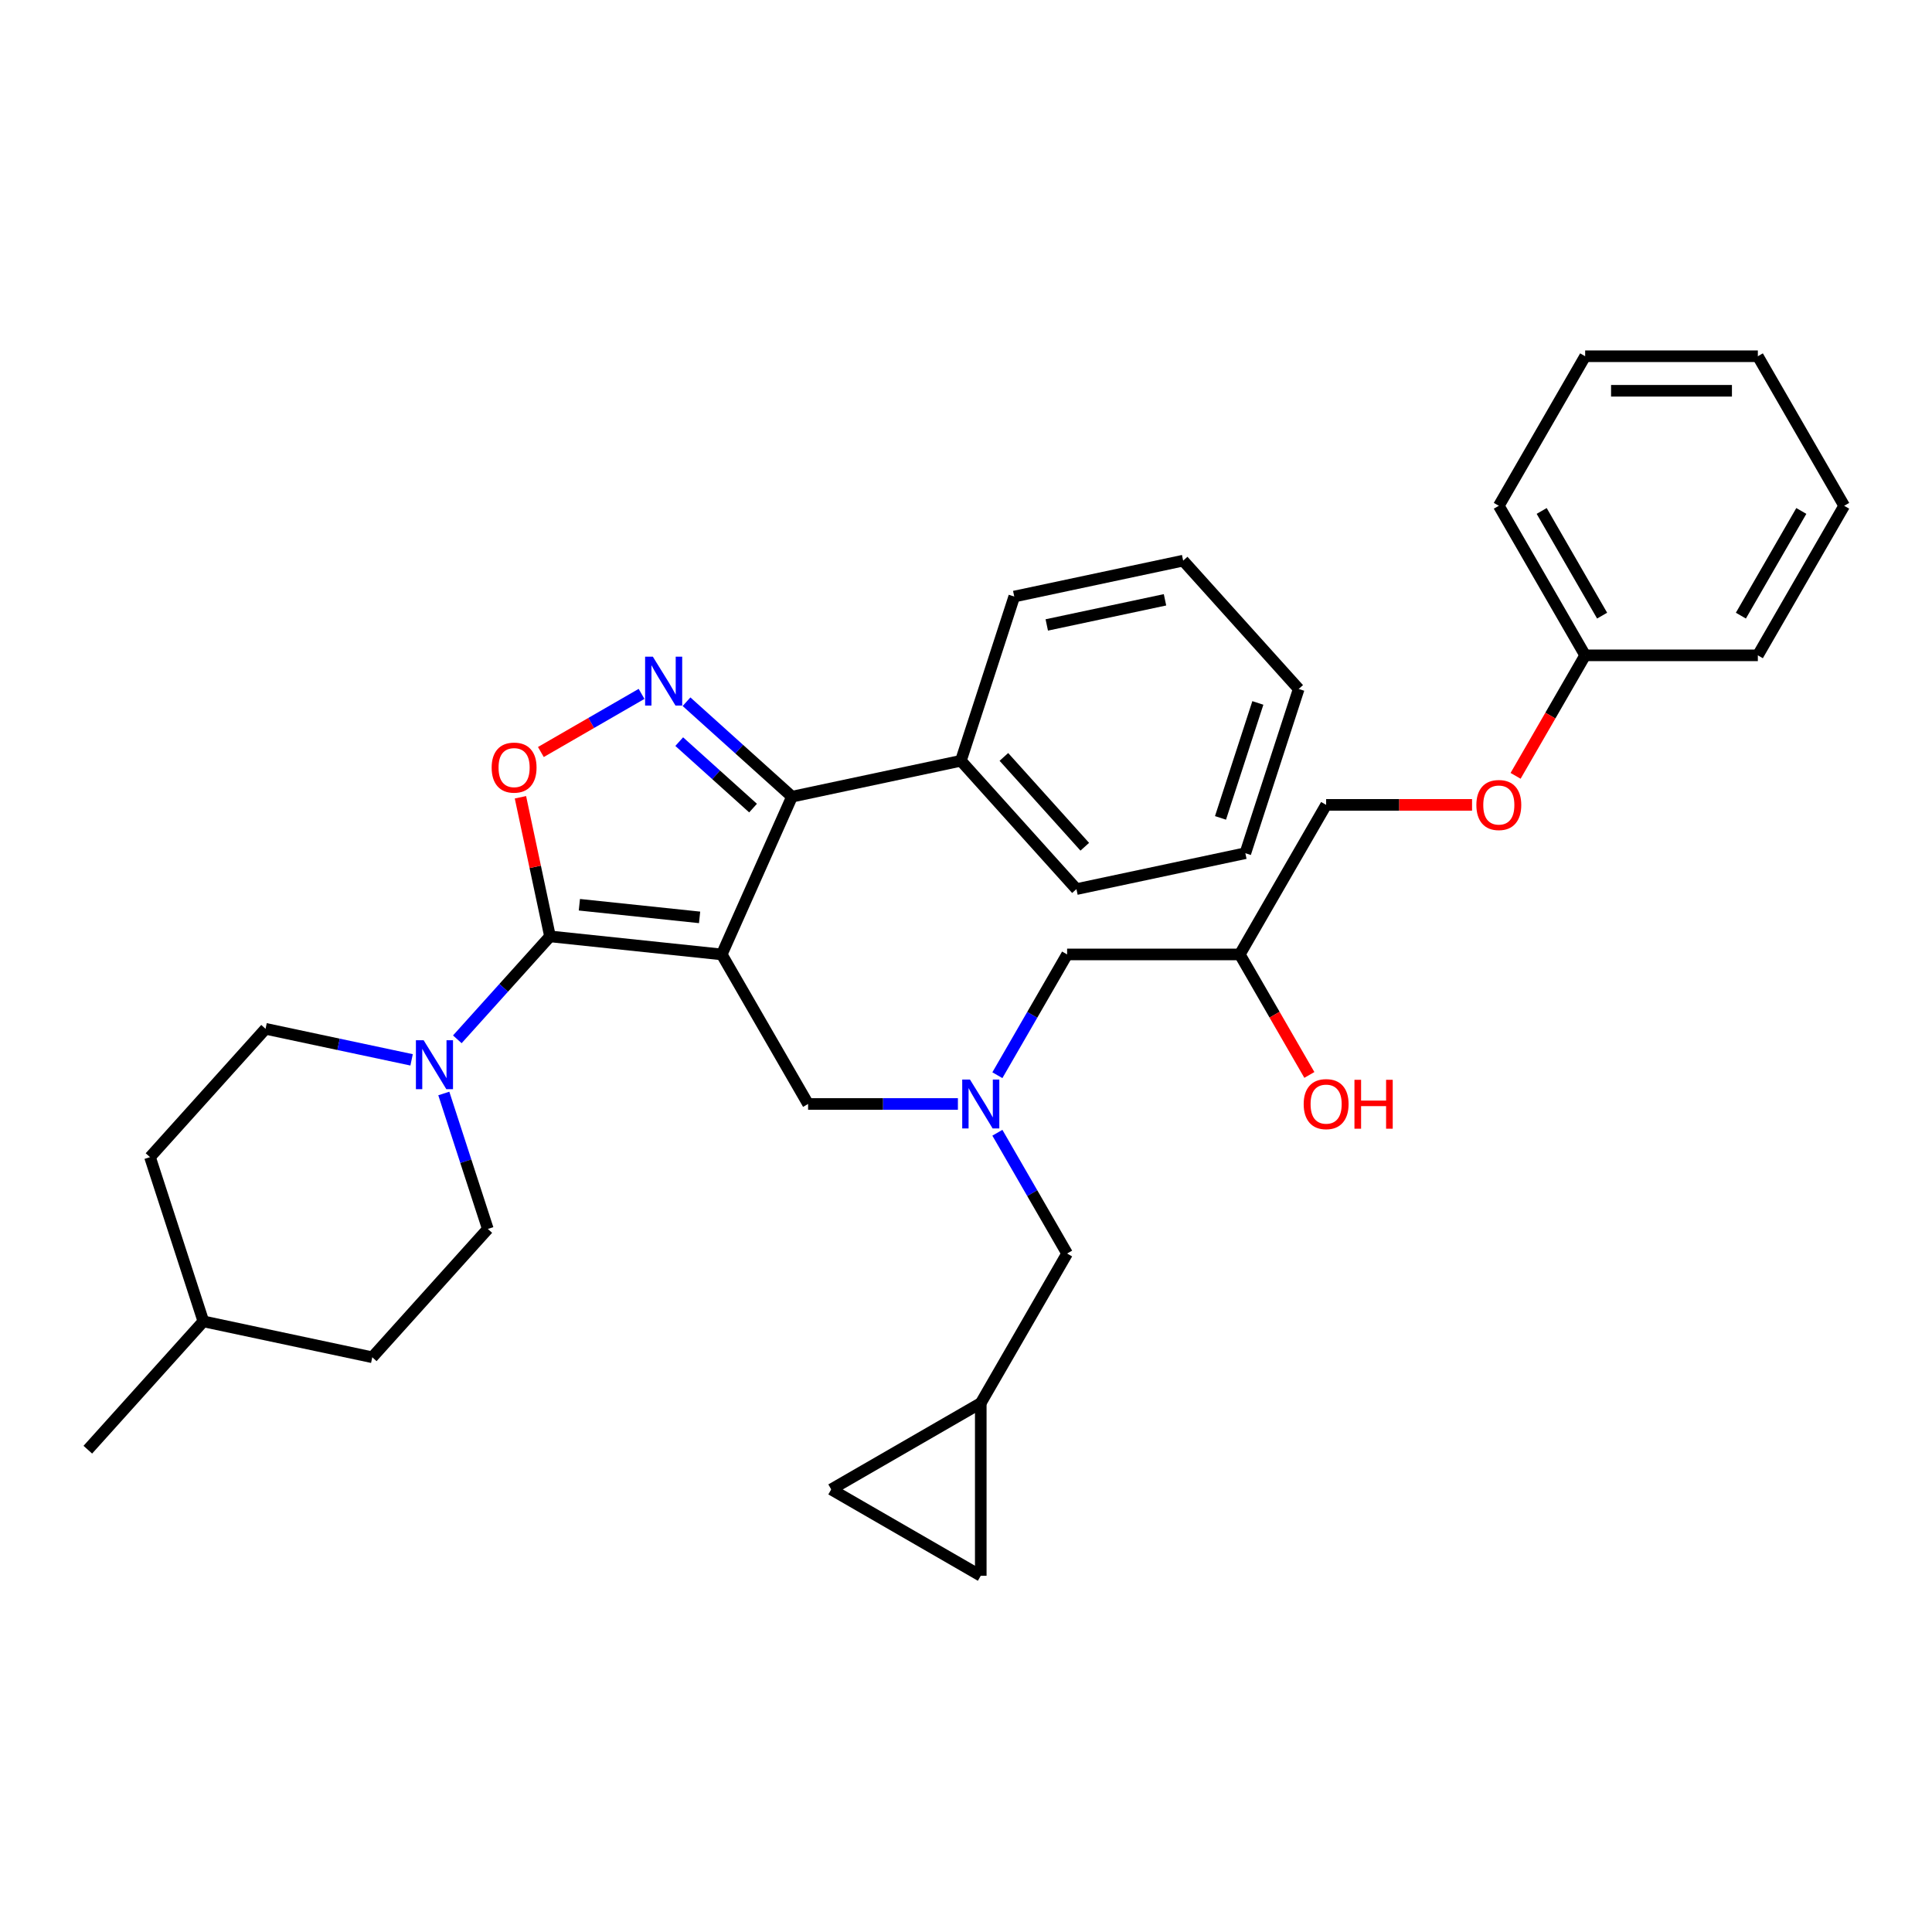 <?xml version='1.0' encoding='iso-8859-1'?>
<svg version='1.1' baseProfile='full'
              xmlns='http://www.w3.org/2000/svg'
                      xmlns:rdkit='http://www.rdkit.org/xml'
                      xmlns:xlink='http://www.w3.org/1999/xlink'
                  xml:space='preserve'
width='1000px' height='1000px' viewBox='0 0 1000 1000'>
<!-- END OF HEADER -->
<rect style='opacity:1.0;fill:#FFFFFF;stroke:none' width='1000' height='1000' x='0' y='0'> </rect>
<path class='bond-0' d='M 516.241,586.309 L 534.288,617.566' style='fill:none;fill-rule:evenodd;stroke:#0000FF;stroke-width:6px;stroke-linecap:butt;stroke-linejoin:miter;stroke-opacity:1' />
<path class='bond-0' d='M 534.288,617.566 L 552.334,648.824' style='fill:none;fill-rule:evenodd;stroke:#000000;stroke-width:6px;stroke-linecap:butt;stroke-linejoin:miter;stroke-opacity:1' />
<path class='bond-1' d='M 516.241,556.528 L 534.288,525.27' style='fill:none;fill-rule:evenodd;stroke:#0000FF;stroke-width:6px;stroke-linecap:butt;stroke-linejoin:miter;stroke-opacity:1' />
<path class='bond-1' d='M 534.288,525.27 L 552.334,494.013' style='fill:none;fill-rule:evenodd;stroke:#000000;stroke-width:6px;stroke-linecap:butt;stroke-linejoin:miter;stroke-opacity:1' />
<path class='bond-2' d='M 495.81,571.418 L 457.037,571.418' style='fill:none;fill-rule:evenodd;stroke:#0000FF;stroke-width:6px;stroke-linecap:butt;stroke-linejoin:miter;stroke-opacity:1' />
<path class='bond-2' d='M 457.037,571.418 L 418.264,571.418' style='fill:none;fill-rule:evenodd;stroke:#000000;stroke-width:6px;stroke-linecap:butt;stroke-linejoin:miter;stroke-opacity:1' />
<path class='bond-3' d='M 552.334,494.013 L 641.714,494.013' style='fill:none;fill-rule:evenodd;stroke:#000000;stroke-width:6px;stroke-linecap:butt;stroke-linejoin:miter;stroke-opacity:1' />
<path class='bond-4' d='M 641.714,494.013 L 659.72,525.199' style='fill:none;fill-rule:evenodd;stroke:#000000;stroke-width:6px;stroke-linecap:butt;stroke-linejoin:miter;stroke-opacity:1' />
<path class='bond-4' d='M 659.72,525.199 L 677.725,556.384' style='fill:none;fill-rule:evenodd;stroke:#FF0000;stroke-width:6px;stroke-linecap:butt;stroke-linejoin:miter;stroke-opacity:1' />
<path class='bond-5' d='M 641.714,494.013 L 686.405,416.607' style='fill:none;fill-rule:evenodd;stroke:#000000;stroke-width:6px;stroke-linecap:butt;stroke-linejoin:miter;stroke-opacity:1' />
<path class='bond-6' d='M 820.475,184.39 L 909.855,184.39' style='fill:none;fill-rule:evenodd;stroke:#000000;stroke-width:6px;stroke-linecap:butt;stroke-linejoin:miter;stroke-opacity:1' />
<path class='bond-6' d='M 833.882,202.266 L 896.448,202.266' style='fill:none;fill-rule:evenodd;stroke:#000000;stroke-width:6px;stroke-linecap:butt;stroke-linejoin:miter;stroke-opacity:1' />
<path class='bond-7' d='M 820.475,184.39 L 775.785,261.796' style='fill:none;fill-rule:evenodd;stroke:#000000;stroke-width:6px;stroke-linecap:butt;stroke-linejoin:miter;stroke-opacity:1' />
<path class='bond-8' d='M 909.855,184.39 L 954.545,261.796' style='fill:none;fill-rule:evenodd;stroke:#000000;stroke-width:6px;stroke-linecap:butt;stroke-linejoin:miter;stroke-opacity:1' />
<path class='bond-9' d='M 954.545,261.796 L 909.855,339.201' style='fill:none;fill-rule:evenodd;stroke:#000000;stroke-width:6px;stroke-linecap:butt;stroke-linejoin:miter;stroke-opacity:1' />
<path class='bond-9' d='M 932.361,264.469 L 901.078,318.653' style='fill:none;fill-rule:evenodd;stroke:#000000;stroke-width:6px;stroke-linecap:butt;stroke-linejoin:miter;stroke-opacity:1' />
<path class='bond-10' d='M 373.574,494.013 L 284.683,484.67' style='fill:none;fill-rule:evenodd;stroke:#000000;stroke-width:6px;stroke-linecap:butt;stroke-linejoin:miter;stroke-opacity:1' />
<path class='bond-10' d='M 362.109,474.833 L 299.885,468.293' style='fill:none;fill-rule:evenodd;stroke:#000000;stroke-width:6px;stroke-linecap:butt;stroke-linejoin:miter;stroke-opacity:1' />
<path class='bond-11' d='M 373.574,494.013 L 409.928,412.36' style='fill:none;fill-rule:evenodd;stroke:#000000;stroke-width:6px;stroke-linecap:butt;stroke-linejoin:miter;stroke-opacity:1' />
<path class='bond-12' d='M 373.574,494.013 L 418.264,571.418' style='fill:none;fill-rule:evenodd;stroke:#000000;stroke-width:6px;stroke-linecap:butt;stroke-linejoin:miter;stroke-opacity:1' />
<path class='bond-13' d='M 284.683,484.67 L 277.031,448.67' style='fill:none;fill-rule:evenodd;stroke:#000000;stroke-width:6px;stroke-linecap:butt;stroke-linejoin:miter;stroke-opacity:1' />
<path class='bond-13' d='M 277.031,448.67 L 269.379,412.67' style='fill:none;fill-rule:evenodd;stroke:#FF0000;stroke-width:6px;stroke-linecap:butt;stroke-linejoin:miter;stroke-opacity:1' />
<path class='bond-14' d='M 284.683,484.67 L 260.696,511.31' style='fill:none;fill-rule:evenodd;stroke:#000000;stroke-width:6px;stroke-linecap:butt;stroke-linejoin:miter;stroke-opacity:1' />
<path class='bond-14' d='M 260.696,511.31 L 236.71,537.949' style='fill:none;fill-rule:evenodd;stroke:#0000FF;stroke-width:6px;stroke-linecap:butt;stroke-linejoin:miter;stroke-opacity:1' />
<path class='bond-15' d='M 279.954,389.244 L 306.012,374.199' style='fill:none;fill-rule:evenodd;stroke:#FF0000;stroke-width:6px;stroke-linecap:butt;stroke-linejoin:miter;stroke-opacity:1' />
<path class='bond-15' d='M 306.012,374.199 L 332.071,359.154' style='fill:none;fill-rule:evenodd;stroke:#0000FF;stroke-width:6px;stroke-linecap:butt;stroke-linejoin:miter;stroke-opacity:1' />
<path class='bond-16' d='M 355.339,363.208 L 382.634,387.784' style='fill:none;fill-rule:evenodd;stroke:#0000FF;stroke-width:6px;stroke-linecap:butt;stroke-linejoin:miter;stroke-opacity:1' />
<path class='bond-16' d='M 382.634,387.784 L 409.928,412.36' style='fill:none;fill-rule:evenodd;stroke:#000000;stroke-width:6px;stroke-linecap:butt;stroke-linejoin:miter;stroke-opacity:1' />
<path class='bond-16' d='M 351.566,383.865 L 370.672,401.068' style='fill:none;fill-rule:evenodd;stroke:#0000FF;stroke-width:6px;stroke-linecap:butt;stroke-linejoin:miter;stroke-opacity:1' />
<path class='bond-16' d='M 370.672,401.068 L 389.778,418.271' style='fill:none;fill-rule:evenodd;stroke:#000000;stroke-width:6px;stroke-linecap:butt;stroke-linejoin:miter;stroke-opacity:1' />
<path class='bond-17' d='M 409.928,412.36 L 497.355,393.776' style='fill:none;fill-rule:evenodd;stroke:#000000;stroke-width:6px;stroke-linecap:butt;stroke-linejoin:miter;stroke-opacity:1' />
<path class='bond-18' d='M 507.644,726.229 L 430.238,770.92' style='fill:none;fill-rule:evenodd;stroke:#000000;stroke-width:6px;stroke-linecap:butt;stroke-linejoin:miter;stroke-opacity:1' />
<path class='bond-19' d='M 507.644,726.229 L 507.644,815.61' style='fill:none;fill-rule:evenodd;stroke:#000000;stroke-width:6px;stroke-linecap:butt;stroke-linejoin:miter;stroke-opacity:1' />
<path class='bond-20' d='M 507.644,726.229 L 552.334,648.824' style='fill:none;fill-rule:evenodd;stroke:#000000;stroke-width:6px;stroke-linecap:butt;stroke-linejoin:miter;stroke-opacity:1' />
<path class='bond-21' d='M 430.238,770.92 L 507.644,815.61' style='fill:none;fill-rule:evenodd;stroke:#000000;stroke-width:6px;stroke-linecap:butt;stroke-linejoin:miter;stroke-opacity:1' />
<path class='bond-22' d='M 137.449,532.509 L 175.245,540.543' style='fill:none;fill-rule:evenodd;stroke:#000000;stroke-width:6px;stroke-linecap:butt;stroke-linejoin:miter;stroke-opacity:1' />
<path class='bond-22' d='M 175.245,540.543 L 213.042,548.577' style='fill:none;fill-rule:evenodd;stroke:#0000FF;stroke-width:6px;stroke-linecap:butt;stroke-linejoin:miter;stroke-opacity:1' />
<path class='bond-23' d='M 137.449,532.509 L 77.642,598.932' style='fill:none;fill-rule:evenodd;stroke:#000000;stroke-width:6px;stroke-linecap:butt;stroke-linejoin:miter;stroke-opacity:1' />
<path class='bond-24' d='M 229.714,565.983 L 241.105,601.041' style='fill:none;fill-rule:evenodd;stroke:#0000FF;stroke-width:6px;stroke-linecap:butt;stroke-linejoin:miter;stroke-opacity:1' />
<path class='bond-24' d='M 241.105,601.041 L 252.496,636.098' style='fill:none;fill-rule:evenodd;stroke:#000000;stroke-width:6px;stroke-linecap:butt;stroke-linejoin:miter;stroke-opacity:1' />
<path class='bond-25' d='M 252.496,636.098 L 192.689,702.521' style='fill:none;fill-rule:evenodd;stroke:#000000;stroke-width:6px;stroke-linecap:butt;stroke-linejoin:miter;stroke-opacity:1' />
<path class='bond-26' d='M 497.355,393.776 L 557.162,460.199' style='fill:none;fill-rule:evenodd;stroke:#000000;stroke-width:6px;stroke-linecap:butt;stroke-linejoin:miter;stroke-opacity:1' />
<path class='bond-26' d='M 519.61,391.778 L 561.475,438.274' style='fill:none;fill-rule:evenodd;stroke:#000000;stroke-width:6px;stroke-linecap:butt;stroke-linejoin:miter;stroke-opacity:1' />
<path class='bond-27' d='M 497.355,393.776 L 524.975,308.771' style='fill:none;fill-rule:evenodd;stroke:#000000;stroke-width:6px;stroke-linecap:butt;stroke-linejoin:miter;stroke-opacity:1' />
<path class='bond-28' d='M 557.162,460.199 L 644.589,441.616' style='fill:none;fill-rule:evenodd;stroke:#000000;stroke-width:6px;stroke-linecap:butt;stroke-linejoin:miter;stroke-opacity:1' />
<path class='bond-29' d='M 644.589,441.616 L 672.209,356.61' style='fill:none;fill-rule:evenodd;stroke:#000000;stroke-width:6px;stroke-linecap:butt;stroke-linejoin:miter;stroke-opacity:1' />
<path class='bond-29' d='M 631.731,423.341 L 651.065,363.837' style='fill:none;fill-rule:evenodd;stroke:#000000;stroke-width:6px;stroke-linecap:butt;stroke-linejoin:miter;stroke-opacity:1' />
<path class='bond-30' d='M 672.209,356.61 L 612.402,290.188' style='fill:none;fill-rule:evenodd;stroke:#000000;stroke-width:6px;stroke-linecap:butt;stroke-linejoin:miter;stroke-opacity:1' />
<path class='bond-31' d='M 612.402,290.188 L 524.975,308.771' style='fill:none;fill-rule:evenodd;stroke:#000000;stroke-width:6px;stroke-linecap:butt;stroke-linejoin:miter;stroke-opacity:1' />
<path class='bond-31' d='M 603.005,310.46 L 541.806,323.469' style='fill:none;fill-rule:evenodd;stroke:#000000;stroke-width:6px;stroke-linecap:butt;stroke-linejoin:miter;stroke-opacity:1' />
<path class='bond-32' d='M 105.262,683.937 L 192.689,702.521' style='fill:none;fill-rule:evenodd;stroke:#000000;stroke-width:6px;stroke-linecap:butt;stroke-linejoin:miter;stroke-opacity:1' />
<path class='bond-33' d='M 105.262,683.937 L 45.455,750.36' style='fill:none;fill-rule:evenodd;stroke:#000000;stroke-width:6px;stroke-linecap:butt;stroke-linejoin:miter;stroke-opacity:1' />
<path class='bond-34' d='M 105.262,683.937 L 77.642,598.932' style='fill:none;fill-rule:evenodd;stroke:#000000;stroke-width:6px;stroke-linecap:butt;stroke-linejoin:miter;stroke-opacity:1' />
<path class='bond-35' d='M 909.855,339.201 L 820.475,339.201' style='fill:none;fill-rule:evenodd;stroke:#000000;stroke-width:6px;stroke-linecap:butt;stroke-linejoin:miter;stroke-opacity:1' />
<path class='bond-36' d='M 820.475,339.201 L 775.785,261.796' style='fill:none;fill-rule:evenodd;stroke:#000000;stroke-width:6px;stroke-linecap:butt;stroke-linejoin:miter;stroke-opacity:1' />
<path class='bond-36' d='M 829.253,318.653 L 797.97,264.469' style='fill:none;fill-rule:evenodd;stroke:#000000;stroke-width:6px;stroke-linecap:butt;stroke-linejoin:miter;stroke-opacity:1' />
<path class='bond-37' d='M 820.475,339.201 L 802.47,370.387' style='fill:none;fill-rule:evenodd;stroke:#000000;stroke-width:6px;stroke-linecap:butt;stroke-linejoin:miter;stroke-opacity:1' />
<path class='bond-37' d='M 802.47,370.387 L 784.465,401.573' style='fill:none;fill-rule:evenodd;stroke:#FF0000;stroke-width:6px;stroke-linecap:butt;stroke-linejoin:miter;stroke-opacity:1' />
<path class='bond-38' d='M 761.931,416.607 L 724.168,416.607' style='fill:none;fill-rule:evenodd;stroke:#FF0000;stroke-width:6px;stroke-linecap:butt;stroke-linejoin:miter;stroke-opacity:1' />
<path class='bond-38' d='M 724.168,416.607 L 686.405,416.607' style='fill:none;fill-rule:evenodd;stroke:#000000;stroke-width:6px;stroke-linecap:butt;stroke-linejoin:miter;stroke-opacity:1' />
<path  class='atom-0' d='M 502.049 558.762
L 510.343 572.169
Q 511.166 573.492, 512.488 575.887
Q 513.811 578.283, 513.883 578.426
L 513.883 558.762
L 517.243 558.762
L 517.243 584.075
L 513.775 584.075
L 504.873 569.416
Q 503.836 567.7, 502.728 565.734
Q 501.656 563.767, 501.334 563.16
L 501.334 584.075
L 498.045 584.075
L 498.045 558.762
L 502.049 558.762
' fill='#0000FF'/>
<path  class='atom-4' d='M 674.785 571.49
Q 674.785 565.412, 677.788 562.015
Q 680.791 558.619, 686.405 558.619
Q 692.018 558.619, 695.021 562.015
Q 698.024 565.412, 698.024 571.49
Q 698.024 577.639, 694.985 581.143
Q 691.946 584.611, 686.405 584.611
Q 680.827 584.611, 677.788 581.143
Q 674.785 577.675, 674.785 571.49
M 686.405 581.751
Q 690.266 581.751, 692.339 579.176
Q 694.449 576.567, 694.449 571.49
Q 694.449 566.52, 692.339 564.018
Q 690.266 561.479, 686.405 561.479
Q 682.543 561.479, 680.434 563.982
Q 678.36 566.484, 678.36 571.49
Q 678.36 576.602, 680.434 579.176
Q 682.543 581.751, 686.405 581.751
' fill='#FF0000'/>
<path  class='atom-4' d='M 701.063 558.905
L 704.495 558.905
L 704.495 569.666
L 717.437 569.666
L 717.437 558.905
L 720.87 558.905
L 720.87 584.218
L 717.437 584.218
L 717.437 572.527
L 704.495 572.527
L 704.495 584.218
L 701.063 584.218
L 701.063 558.905
' fill='#FF0000'/>
<path  class='atom-9' d='M 254.48 397.314
Q 254.48 391.236, 257.483 387.84
Q 260.487 384.443, 266.1 384.443
Q 271.713 384.443, 274.716 387.84
Q 277.719 391.236, 277.719 397.314
Q 277.719 403.464, 274.68 406.967
Q 271.641 410.435, 266.1 410.435
Q 260.522 410.435, 257.483 406.967
Q 254.48 403.499, 254.48 397.314
M 266.1 407.575
Q 269.961 407.575, 272.035 405.001
Q 274.144 402.391, 274.144 397.314
Q 274.144 392.345, 272.035 389.842
Q 269.961 387.304, 266.1 387.304
Q 262.238 387.304, 260.129 389.806
Q 258.055 392.309, 258.055 397.314
Q 258.055 402.427, 260.129 405.001
Q 262.238 407.575, 266.1 407.575
' fill='#FF0000'/>
<path  class='atom-10' d='M 337.91 339.896
L 346.205 353.303
Q 347.027 354.626, 348.35 357.022
Q 349.673 359.417, 349.744 359.56
L 349.744 339.896
L 353.105 339.896
L 353.105 365.209
L 349.637 365.209
L 340.735 350.55
Q 339.698 348.834, 338.589 346.868
Q 337.517 344.902, 337.195 344.294
L 337.195 365.209
L 333.906 365.209
L 333.906 339.896
L 337.91 339.896
' fill='#0000FF'/>
<path  class='atom-17' d='M 219.281 538.436
L 227.575 551.843
Q 228.397 553.166, 229.72 555.561
Q 231.043 557.957, 231.115 558.1
L 231.115 538.436
L 234.475 538.436
L 234.475 563.749
L 231.007 563.749
L 222.105 549.09
Q 221.068 547.374, 219.96 545.408
Q 218.887 543.441, 218.566 542.834
L 218.566 563.749
L 215.276 563.749
L 215.276 538.436
L 219.281 538.436
' fill='#0000FF'/>
<path  class='atom-33' d='M 764.165 416.679
Q 764.165 410.601, 767.169 407.204
Q 770.172 403.808, 775.785 403.808
Q 781.398 403.808, 784.401 407.204
Q 787.404 410.601, 787.404 416.679
Q 787.404 422.828, 784.365 426.332
Q 781.326 429.8, 775.785 429.8
Q 770.208 429.8, 767.169 426.332
Q 764.165 422.864, 764.165 416.679
M 775.785 426.939
Q 779.646 426.939, 781.72 424.365
Q 783.829 421.755, 783.829 416.679
Q 783.829 411.709, 781.72 409.206
Q 779.646 406.668, 775.785 406.668
Q 771.924 406.668, 769.814 409.171
Q 767.741 411.673, 767.741 416.679
Q 767.741 421.791, 769.814 424.365
Q 771.924 426.939, 775.785 426.939
' fill='#FF0000'/>
</svg>
